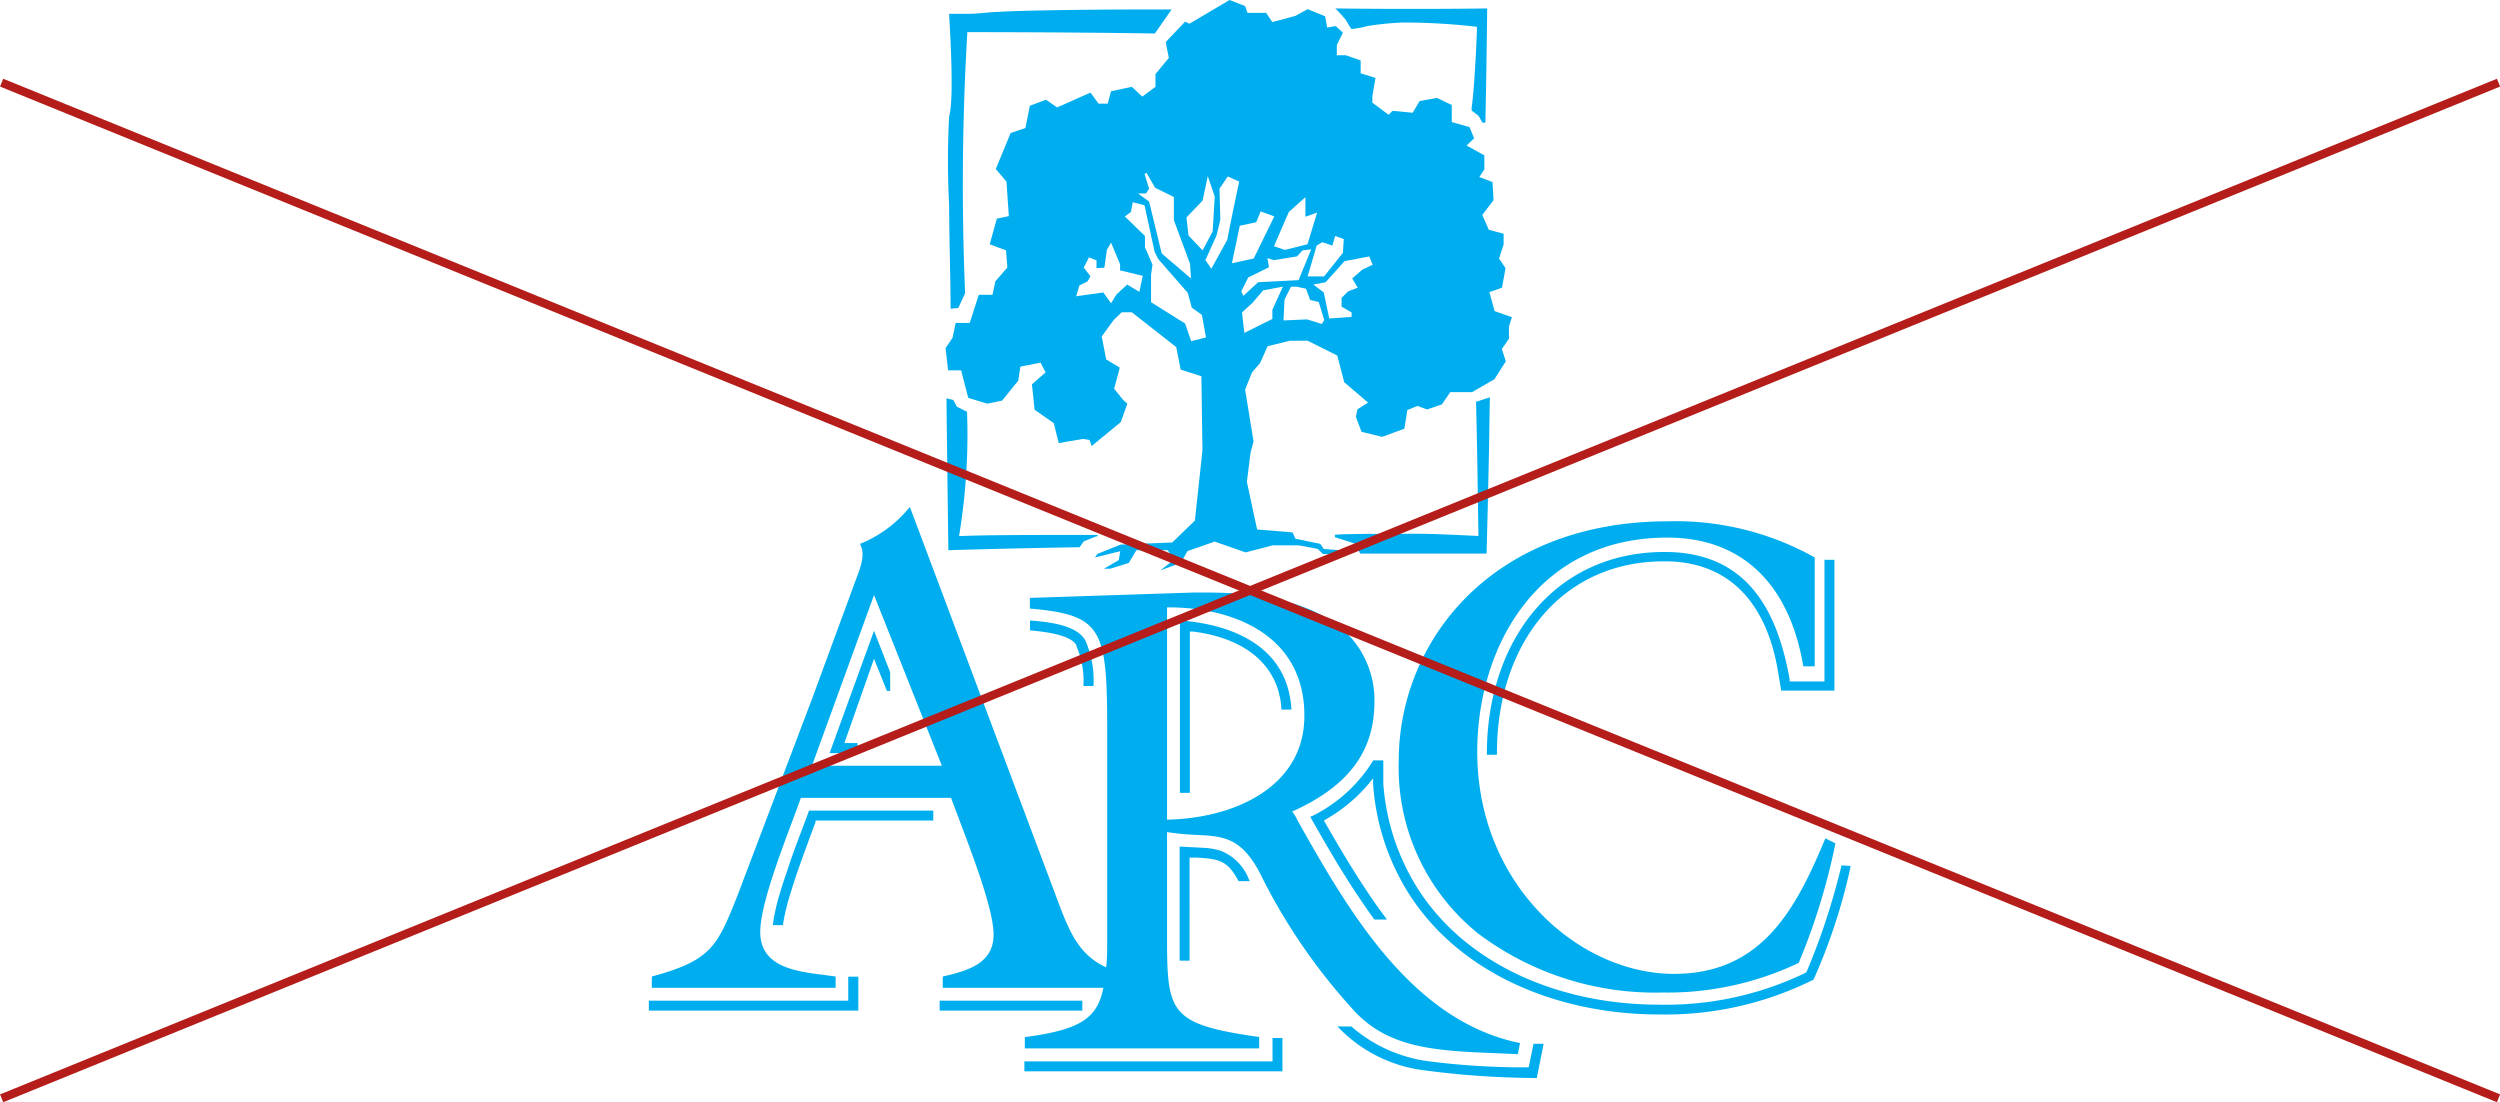 <svg xmlns="http://www.w3.org/2000/svg" xmlns:xlink="http://www.w3.org/1999/xlink" viewBox="0 0 168.76 74.4"><defs><style>.a,.d{fill:none;}.b{clip-path:url(#a);}.c{fill:#00aeef;}.d{stroke:#b51d1a;stroke-width:0.57px;}</style><clipPath id="a" transform="translate(0)"><rect class="a" width="168.76" height="74.4"/></clipPath></defs><g class="b"><path class="c" d="M101.05,50.81c0-7.17,4.2-12.92,11.3-12.92,4.4,0,6.9,2.83,7.67,7.42l.22,1.31h3.59V37.79h-.67V46h-2.35l0-.13c-.83-4.68-2.88-8.61-8.44-8.61-7.58,0-12,6.18-12,13.6v.09h.67Zm-43.16-.65H57l2-5.69.87,2.17.22,0V45.38L59,42.58l-3,8.26h1.86ZM72.66,43.6a6,6,0,0,1,.48,2.62v.09h.68v-.09a6.74,6.74,0,0,0-.56-3c-.58-1-2.31-1.22-3.63-1.33h-.1v.67h.08c1.3.12,2.69.36,3.06,1m7.07-1.69h-.09V53.52h.67V42.63l.18,0c3.38.41,5.79,2.13,6,5.19v.08h.67v-.09c-.27-4.13-3.9-5.65-7.45-5.92m.58,16,.44,0c1.61.09,2.12.21,2.87,1.59h.76l-.07-.13a3.35,3.35,0,0,0-1.9-1.92,4.61,4.61,0,0,0-1.18-.2l-1.5-.08h-.09l0,7.7h.67ZM54.59,54.78c-.47,1.3-1,2.59-1.42,3.91-.18.52-.35,1-.49,1.5h0a13.42,13.42,0,0,0-.5,2.16l0,.1h.68v-.08a14.89,14.89,0,0,1,.54-2.19c.12-.4.26-.83.41-1.27.42-1.21.87-2.41,1.24-3.41l0-.11H63v-.67H54.61Zm2.67,12.77H43.8v.67H57.94V65.93h-.68Zm15.8,0H63.43v.67h9.63Zm12.84,4.1H69.15v.67H86.57V70.07H85.9Zm17.29.4-.77,0a51.16,51.16,0,0,1-5.91-.4,9.91,9.91,0,0,1-5.29-2.36h-.94l.15.15a9.67,9.67,0,0,0,5.48,2.78,59.18,59.18,0,0,0,7.76.55h.07l.46-2.31h-.68Zm21.1-13.63,0,.07c-.13.58-.44,1.69-.44,1.69a45,45,0,0,1-1.89,5.4l-.08.09A21.7,21.7,0,0,1,112,67.82c-6.59,0-12.83-2.59-16.17-7.64a15.33,15.33,0,0,1-2.45-7.26c0-.29,0-.58,0-.88v-.71h-.68a10.06,10.06,0,0,1-4.15,3.77l-.08,0,0,.08c.87,1.53,1.85,3.25,3,5h0c.42.63.85,1.27,1.3,1.89h.85l-.1-.14c-.43-.57-.84-1.16-1.24-1.76h0c-1-1.5-1.94-3.08-2.83-4.64l-.08-.14.13-.08a10.62,10.62,0,0,0,2.94-2.46l.25-.31,0,.4a15.93,15.93,0,0,0,2.32,7.24h0c3.42,5.51,10.07,8.3,17,8.3a22.38,22.38,0,0,0,10.41-2.35v0a38.63,38.63,0,0,0,2.49-7.57l0-.11Z" transform="translate(0)"/><path class="c" d="M74.12,36.11h-.07c-4,0-7.67,0-9.31.08a42,42,0,0,0,.54-8.39v0l-.69-.35L64.35,27l-.46-.11c.06,5.47.13,10.16.13,10.2v.05h0s4.26-.13,8.86-.2h0l.28-.4.83-.33.07,0Z" transform="translate(0)"/><path class="c" d="M99.64,27.12v0c.11,4.12.14,8.57.16,9.06-.25,0-2.58-.15-4.17-.15-2.29,0-4.93,0-5.52.07v.16l1.36.44.35.67c3.6,0,8.48,0,8.53,0h0v0c0-.06.16-5.64.22-10.48v-.07Z" transform="translate(0)"/><path class="c" d="M100.37.57s-4.86.07-10.11,0h-.12l.09.09c.35.35.47.53.58.63l.4.66h.09a5.8,5.8,0,0,0,1-.19,20.19,20.19,0,0,1,2.4-.24,43.2,43.2,0,0,1,5,.29c0,.46-.16,4.16-.36,5.46,0,0,0,.1,0,.19v0l.47.36.26.46h.2c.08-3.74.12-7.68.12-7.71V.57Z" transform="translate(0)"/><path class="c" d="M77.05.64C72.9.64,68.5.72,67.48.8c-.57,0-1.48.13-2,.13H64.35l-.28,0V1c0,.06.38,5.63,0,6.84a56.65,56.65,0,0,0,0,6c0,2.12.09,4.52.1,7l.52-.05.46-1h0a174.09,174.09,0,0,1,.15-17.62c.6,0,6.75,0,12.6.09h.06L79.09.64h-2" transform="translate(0)"/><path class="c" d="M123.22,56.59l0,0c-2,4.82-4.31,9.15-10.22,9.15-6.41,0-13.28-6-13.28-15,0-7,4-14.45,12.83-14.45,5,0,8.24,3.09,9.18,8.69v0h.77V37.63h0a19.19,19.19,0,0,0-9.89-2.44c-11.94,0-18.19,8.13-18.19,16.17A14.38,14.38,0,0,0,99.76,63a19.88,19.88,0,0,0,12.45,4A20.65,20.65,0,0,0,121.42,65h0a43.21,43.21,0,0,0,2.48-8.07v0Z" transform="translate(0)"/><path class="c" d="M87.56,55.31l-.14-.26-.19-.27c3.79-1.7,5.55-4.05,5.55-7.4a6.39,6.39,0,0,0-1.73-4.5C89.21,41,86,40,81.52,40l-1,0-11,.36v.72h0c4.93.44,5.22,1.35,5.22,8.32v14c0,.68,0,1.33-.07,1.9-1.8-.83-2.45-2.29-3.3-4.58L61.42,34.22l-.06.07a8.32,8.32,0,0,1-3.27,2.41l-.05,0,0,0c.4.69.07,1.55-.27,2.45-.08.2-.16.41-.23.62l-2.7,7.34L49.78,60.46C48.41,63.91,48,64.83,44,65.92h0v.76H56.41v-.76h0l-.8-.11c-1.91-.24-4.29-.54-4.29-2.9,0-1.66,1.19-4.86,2.06-7.2.26-.69.5-1.33.68-1.85H64.2l.5,1.33c1.11,2.94,2.37,6.28,2.37,7.9,0,1.89-1.62,2.42-3.43,2.83h0v.76H74.48c-.4,2.09-1.61,2.84-5.3,3.33h0v.76H85V70h0c-3.31-.46-4.67-.91-5.41-1.8s-.81-2.3-.81-4.86V56.17a18,18,0,0,0,2,.19c1.88.1,3.13.16,4.48,3a39.72,39.72,0,0,0,6.27,9c2.37,2.45,5.55,2.58,9.57,2.74l1.36.06h0l.15-.76h-.05c-7.3-1.5-11.59-9-15-15.07m.49-7c0,4.74-4.65,6.91-9.27,7V41h.1c4.43,0,9.17,1.92,9.17,7.29M63.58,51.69H54.81L59,40.17Z" transform="translate(0)"/></g><path class="c" d="M83.84,21.09l.72-.66.71-.83,1.33-.25-.71,1.56,0,.62L84,22.47Zm2.87-.87.44-.87.37,0,.64.14.28.76.58.14.37,1.21-.16.27-1-.31-1.59.07Zm2.65-.48-.71-.53.84-.16,1.27-1.42,1.67-.32.23.56-.71.34-.67.59.37.62-.65.25-.44.44v.59l.68.39,0,.3-1.51.11Zm-1.81-2.43.38-.41.58-.07-.85,2.08-2.73.14-1,.92-.14-.3.47-.94,1.4-.69-.1-.62.42.14Zm-13,.76.17-1.21.28-.48.61,1.46v.41l1.53.37-.23,1.08-.82-.49-.72.66-.37.6-.52-.73L72.65,20l.21-.73.55-.27.2-.35-.45-.59.35-.69.51.21v.52Zm15.58-2.14.58.21-.06.93-1.27,1.59H88.27l.61-2.08.38-.23.68.23Zm-6.44-.69L84.8,15l.3-.73.92.34-1.39,2.84-1.47.32ZM80,21.84,77.7,20.4V18.53l.1-.66-.51-1.18v-.76l-1.36-1.32.41-.3.13-.66.79.21L77.94,17l.24.48,2,2.29.27,1,.68.48.28,1.53-1,.25Zm6-5.22,1-2.31,1.12-1,0,1.32.79-.28-.65,2.14-1.53.38Zm-4.63.94.75-1.66.26-1.08-.06-2.08.56-.83.77.35-.41,1.94-.4,2-1.07,1.94ZM80.23,15.9l-.14-1.22,1.09-1.14.35-1.65L82,13.27l-.14,2.35-.68,1.28Zm-1.81,1.21-.85-3.5-.75-.55h.54l.21-.32-.31-1,.14-.07.57,1,1.27.63,0,1.56,1.09,2.94.07,1ZM83,0,80.29,1.6,80,1.46,78.69,2.84l.21,1.07L78,5l0,.86-.89.66-.71-.66L75,6.16,74.77,7h-.61l-.55-.75-2.25,1-.75-.52-1.09.41-.3,1.5-1,.34-1,2.43.72.85.16,2.33-.81.17-.48,1.73,1.1.41L68,18.06l-.81.93L67,19.9h-.93l-.61,1.9-.95,0-.21,1-.47.7L64,25h.88l.48,1.86,1.29.39,1-.21,1.09-1.35.14-.94,1.36-.27.34.66-.92.8.18,1.72,1.29.9.34,1.35,1.63-.28.45.07.14.41,1.12-.92.85-.7.44-1.24L75.82,27l-.61-.76.38-1.42-.92-.56-.3-1.55.81-1.11.54-.52.68,0,3,2.35.3,1.52,1.4.45.07,5-.51,4.74-1.53,1.48-3.48.14-1.57.63-.17.24,1.71-.42-.1.6-1,.58.42,0L76.2,38l.51-.86,2.12,0,.4.66-.9.7L79.71,38l.45-.8L82,36.56l2.08.73,1.84-.48h1.73l1.3.24.35.35,1.63,0,.14-.21-1.71-.13-.24-.35-1.67-.34-.2-.43-2.39-.2-.69-3.21.25-2,.2-.73-.57-3.5.47-1.17.54-.62.51-1.14L87.08,23l1.19,0,2,1,.47,1.8,1.61,1.38-.72.45-.1.52.38,1,1.39.34,1.5-.55L95,27.68l.68-.28.65.24,1-.34.57-.83,1.47,0,1.51-.87.77-1.21-.27-.83.48-.69,0-.83.2-.63L100.89,21l-.35-1.28.85-.3.24-1.32-.44-.65.31-.94,0-.73-1-.27-.44-1,.76-1-.07-1.22-.89-.34.34-.52v-.94L99,9.82l.51-.48-.31-.76L98,8.24,98,7.09l-1-.48-1.17.21-.47.79L94,7.48l-.26.27-1.1-.82,0-.43.21-1.24-1-.31,0-.87-1-.35-.61,0,0-.69.41-.83-.48-.45-.58.1-.14-.76L88.27.62l-.82.45-1.56.42L85.47.87l-1.26,0L84.05.41Z" transform="translate(0)"/><g class="b"><line class="d" x1="0.11" y1="5.58" x2="168.66" y2="74.14"/><line class="d" x1="168.66" y1="5.58" x2="0.11" y2="74.14"/></g></svg>